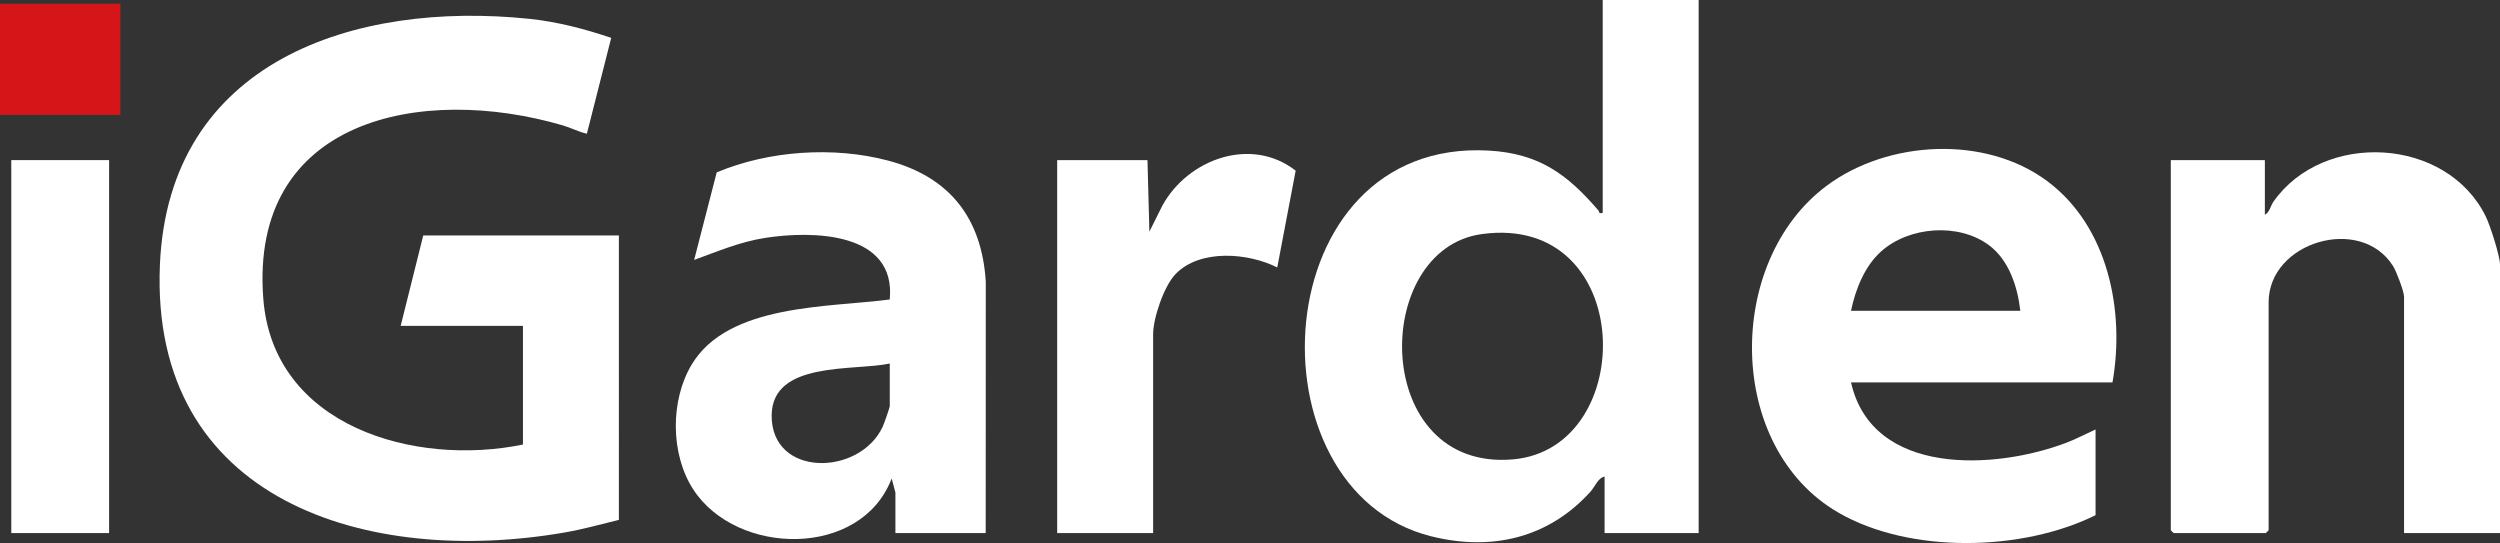 <?xml version="1.0" encoding="UTF-8"?> <svg xmlns="http://www.w3.org/2000/svg" width="488" height="106" viewBox="0 0 488 106" fill="none"><rect x="0" y="0" width="488" height="106" fill="#333333" stroke="none"/><g clip-path="url(#clip0_89_312)"><path d="M120.807 101.481C117.296 102.339 113.799 103.319 110.227 103.939C71.804 110.604 29.224 97.892 31.216 51.663C32.927 11.931 69.155 0.116 103.361 3.681C108.794 4.246 114.159 5.65 119.308 7.394L114.558 26.107C112.91 25.723 111.415 24.927 109.789 24.453C82.335 16.45 48.679 23.098 51.394 58.291C53.324 83.31 81.027 91.112 102.08 86.773V63.609H78.212L82.618 45.96H120.806L120.807 101.481Z" fill="white"></path><path d="M331.576 0V104.055H313.216V93.024C311.953 93.251 311.306 95.04 310.466 95.97C302.278 105.035 291.18 107.635 279.358 104.682C243.141 95.634 246.765 26.884 290.651 29.397C300.433 29.957 305.965 34.037 312.007 41.081C312.234 41.346 311.989 41.77 312.849 41.548V0H331.576ZM289.26 45.688C267.488 48.655 267.66 92.095 295.36 89.668C319.947 87.513 319.366 41.585 289.26 45.688Z" fill="white"></path><path d="M412.358 74.64H361.318C365.468 93.059 389.504 91.701 403.371 86.415C405.316 85.674 407.166 84.688 409.053 83.832V100.562C394.772 107.643 372.847 108.145 358.869 100.073C336.812 87.337 336.707 51.045 356.576 36.249C368.496 27.373 387.514 26.332 399.627 35.361C411.484 44.197 414.828 60.662 412.358 74.641L412.358 74.64ZM394.366 60.668C393.835 55.968 392.157 50.776 388.244 47.862C382.325 43.456 372.655 44.187 367.189 49.082C363.968 51.967 362.172 56.516 361.318 60.668H394.366Z" fill="white"></path><path d="M488 104.055H469.273V57.91C469.273 56.91 467.759 52.943 467.141 51.956C460.833 41.877 442.835 47.203 442.835 59.014V103.503L442.284 104.055H424.292L423.741 103.503V31.253H442.101V41.916C443.055 41.433 443.194 40.194 443.777 39.365C453.546 25.48 477.615 26.703 485.239 42.29C486.071 43.991 488 49.959 488 51.659V104.054L488 104.055Z" fill="white"></path><path d="M192.409 104.055H174.784V96.15L174.054 93.394C168.108 109.009 143.833 108.577 135.343 95.566C130.834 88.657 130.812 78.098 135.065 71.085C142.219 59.286 161.672 60.037 173.679 58.459C174.952 45.209 158.564 45.004 149.371 46.435C144.431 47.205 140.125 49.056 135.496 50.738L139.903 33.646C150.052 29.393 162.745 28.522 173.395 31.358C185.368 34.546 191.639 42.566 192.424 54.954L192.409 104.055ZM173.683 70.963C166.608 72.458 150.713 70.409 150.628 81.075C150.531 93.195 167.713 92.993 172.28 83.347C172.536 82.807 173.683 79.566 173.683 79.236V70.963Z" fill="white"></path><path d="M223.988 31.253L224.359 45.223L226.862 40.198C231.812 31.071 244.22 26.525 252.914 33.314L249.32 52.211C243.657 49.339 234.254 48.559 229.48 53.482C227.22 55.813 225.089 62.081 225.089 65.264V104.055H206.362V31.253H223.987H223.988Z" fill="white"></path><path d="M21.297 31.253H2.203V104.055H21.297V31.253Z" fill="white"></path><path d="M23.5 0.736H0V22.429H23.5V0.736Z" fill="#D61518"></path></g><defs><clipPath id="clip0_89_312"><rect width="488" height="106" fill="white"></rect></clipPath></defs></svg> 